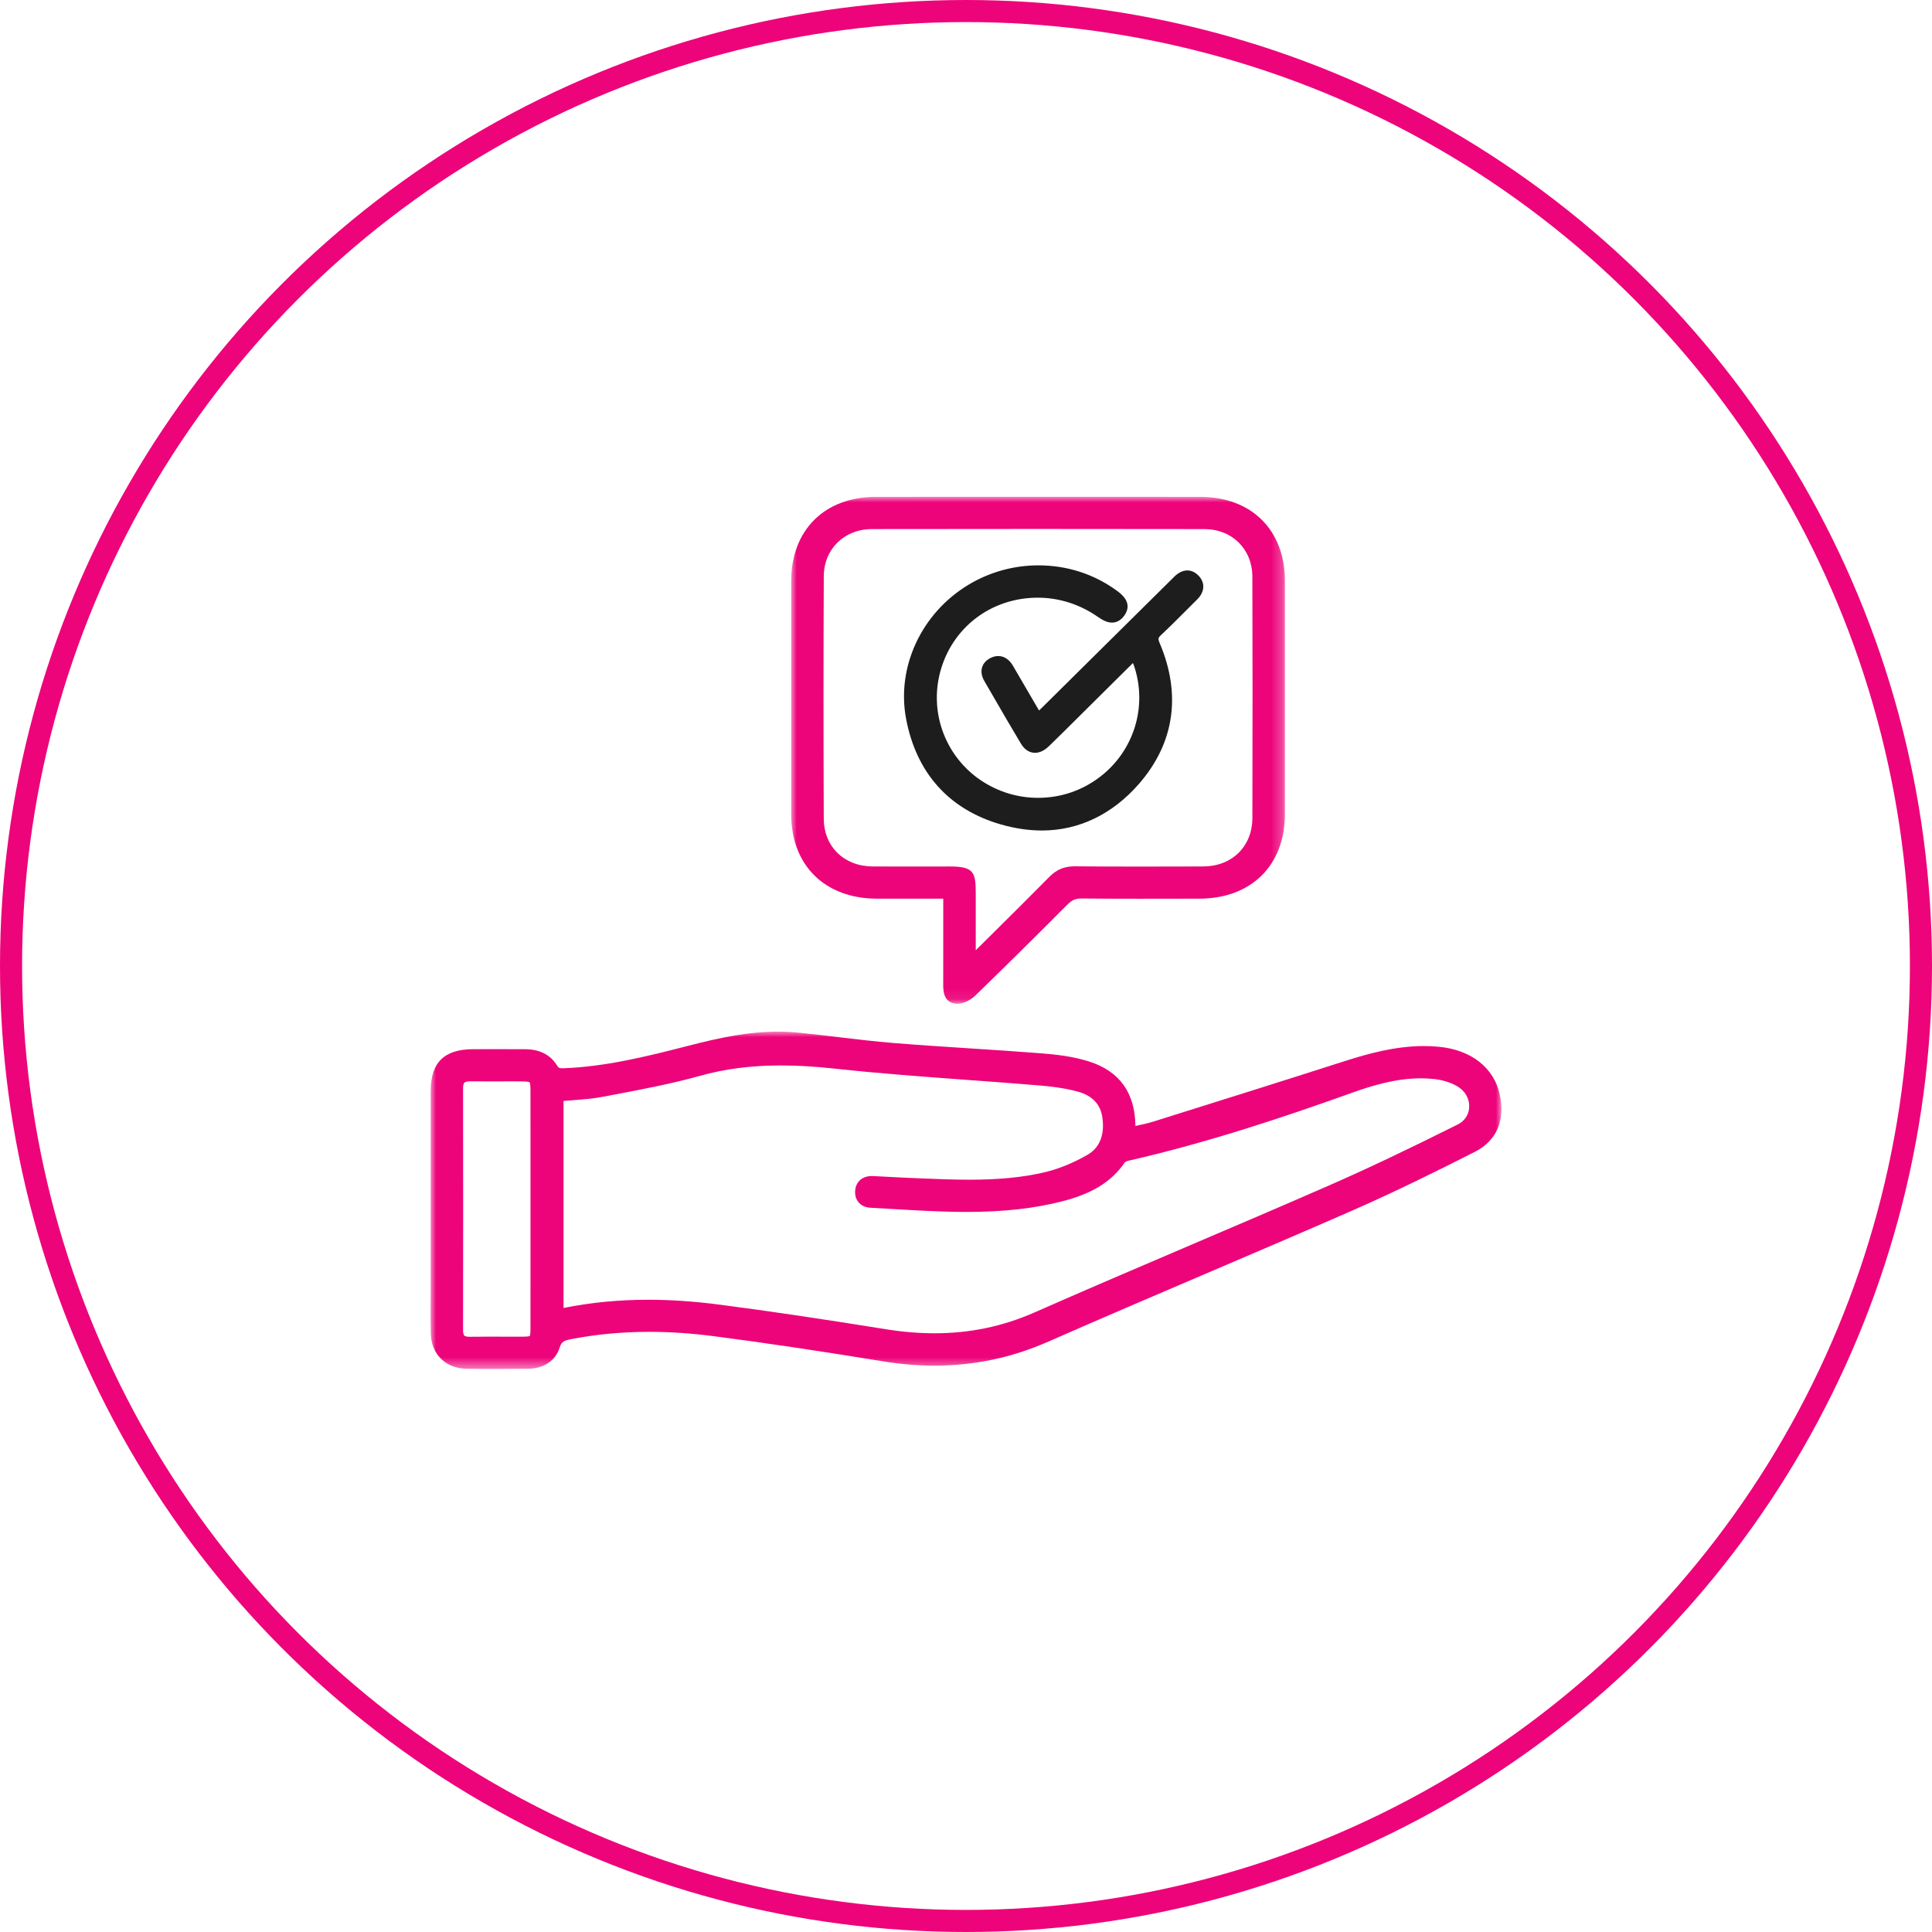 <svg xmlns="http://www.w3.org/2000/svg" xmlns:xlink="http://www.w3.org/1999/xlink" width="175px" height="175px" viewBox="0 0 175 175"><title>Icon_05</title><defs><polygon id="path-1" points="0 0 97 0 97 30.556 0 30.556"></polygon><polygon id="path-3" points="0 0 44.737 0 44.737 45.921 0 45.921"></polygon></defs><g id="Page-1" stroke="none" stroke-width="1" fill="none" fill-rule="evenodd"><g id="Home-UI-01-B" transform="translate(-1751, -4213)"><g id="Icon_05" transform="translate(1751, 4213)"><circle id="Oval-Copy" stroke="#ED047A" stroke-width="2" cx="87.5" cy="87.5" r="86.5"></circle><g id="Group-9" transform="translate(39, 45)"><g id="Group-3" transform="translate(0, 48.444)"><mask id="mask-2" fill="white"><use xlink:href="#path-1"></use></mask><g id="Clip-2"></g><path d="M93.045,8.409 C88.482,10.694 84.732,12.47 81.242,13.997 C77.138,15.792 72.948,17.581 68.895,19.311 C64.242,21.298 59.431,23.352 54.722,25.428 C51.829,26.704 48.857,27.324 45.636,27.324 C44.23,27.324 42.752,27.201 41.244,26.958 C35.296,25.999 30.472,25.287 26.065,24.716 C23.864,24.431 21.727,24.286 19.712,24.286 C17.055,24.286 14.475,24.538 12.044,25.033 L12.044,6.28 C12.315,6.257 12.585,6.236 12.854,6.216 C13.773,6.145 14.724,6.072 15.648,5.895 L16.707,5.693 C19.241,5.213 21.861,4.716 24.387,4.009 C26.66,3.372 29.065,3.063 31.738,3.063 C33.224,3.063 34.823,3.158 36.624,3.354 C40.622,3.788 44.699,4.087 48.641,4.376 C50.75,4.53 52.931,4.69 55.072,4.869 C56.079,4.953 57.395,5.094 58.645,5.439 C59.94,5.797 60.683,6.584 60.854,7.779 C61.01,8.874 60.903,10.35 59.499,11.161 C58.202,11.91 56.825,12.464 55.516,12.764 C53.581,13.207 51.449,13.413 48.804,13.413 C47.331,13.413 45.825,13.351 44.368,13.291 L43.522,13.257 C42.904,13.232 42.287,13.199 41.67,13.165 C41.138,13.136 40.607,13.106 40.076,13.083 C40.041,13.082 40.008,13.081 39.975,13.081 C39.119,13.081 38.539,13.578 38.462,14.379 C38.421,14.807 38.53,15.185 38.78,15.473 C39.032,15.763 39.398,15.928 39.838,15.952 C40.514,15.988 41.191,16.029 41.867,16.069 C44.052,16.198 46.311,16.332 48.535,16.332 C51.912,16.332 54.684,16.022 57.261,15.359 C59.954,14.664 61.687,13.584 62.877,11.857 C62.904,11.82 63.033,11.736 63.194,11.699 C70.58,10.018 77.635,7.625 83.562,5.506 C85.223,4.912 87.421,4.23 89.696,4.23 C90.11,4.23 90.524,4.253 90.926,4.297 C91.701,4.382 92.473,4.63 93.043,4.977 C93.723,5.391 94.111,6.086 94.08,6.836 C94.051,7.521 93.674,8.094 93.045,8.409 M9.05,26.868 C9.05,27.374 9.014,27.533 8.996,27.567 C8.952,27.595 8.795,27.629 8.297,27.632 C8.086,27.633 7.875,27.633 7.664,27.633 C7.282,27.633 6.899,27.632 6.517,27.631 C6.134,27.629 5.751,27.628 5.367,27.628 C4.776,27.628 4.183,27.631 3.591,27.641 L3.548,27.642 C3.3,27.642 3.13,27.603 3.058,27.531 C2.985,27.459 2.945,27.285 2.945,27.042 C2.958,20.039 2.958,12.864 2.946,5.105 C2.946,4.939 2.966,4.721 3.064,4.624 C3.166,4.523 3.406,4.502 3.589,4.502 L3.614,4.502 C4.156,4.507 4.697,4.509 5.239,4.509 L7.382,4.506 C7.661,4.506 7.941,4.507 8.22,4.508 C8.823,4.51 8.945,4.567 8.97,4.591 C8.989,4.609 9.05,4.715 9.05,5.314 C9.053,7.89 9.053,10.466 9.052,13.042 L9.052,19.079 C9.053,21.675 9.053,24.271 9.05,26.868 M96.848,5.694 C96.317,3.269 94.261,1.654 91.349,1.374 C90.898,1.33 90.434,1.308 89.971,1.308 C87.408,1.308 84.944,1.987 82.871,2.651 C77.22,4.462 71.641,6.213 65.458,8.152 C64.994,8.297 64.51,8.401 63.999,8.511 C63.948,8.522 63.897,8.533 63.846,8.544 C63.845,8.521 63.844,8.498 63.844,8.475 C63.794,5.522 62.389,3.583 59.668,2.712 C58.196,2.241 56.649,2.071 55.331,1.967 C53.179,1.797 50.99,1.656 48.873,1.519 C46.601,1.371 44.251,1.219 41.945,1.032 C40.262,0.895 38.552,0.692 36.897,0.495 C35.715,0.354 34.493,0.209 33.286,0.089 C32.697,0.03 32.088,0 31.474,0 C28.849,0 26.332,0.511 23.36,1.279 C19.385,2.306 15.793,3.169 12.088,3.316 C12.041,3.318 11.996,3.319 11.952,3.319 C11.68,3.319 11.587,3.287 11.45,3.061 C10.871,2.102 9.872,1.594 8.559,1.592 C7.61,1.591 6.66,1.589 5.71,1.589 C5.093,1.589 4.475,1.59 3.857,1.591 C1.232,1.598 0.01,2.805 0.009,5.389 C0.007,10.245 0.008,15.101 0.008,19.957 L0.008,23.341 C0.008,23.734 0.006,24.127 0.004,24.52 C-0,25.444 -0.006,26.399 0.018,27.342 C0.066,29.221 1.366,30.505 3.254,30.537 C4.002,30.55 4.801,30.556 5.697,30.556 C6.741,30.556 7.786,30.548 8.83,30.539 C10.255,30.527 11.328,29.801 11.7,28.599 C11.863,28.071 12.101,27.98 12.739,27.855 C14.991,27.416 17.366,27.193 19.797,27.193 C21.671,27.193 23.641,27.325 25.652,27.587 C30.211,28.178 35.082,28.902 40.984,29.865 C42.566,30.123 44.135,30.254 45.646,30.254 C49.259,30.254 52.637,29.54 55.974,28.073 C60.74,25.976 65.609,23.896 70.318,21.883 C74.599,20.054 79.026,18.162 83.364,16.263 C87.422,14.487 91.315,12.551 94.588,10.891 C96.56,9.891 97.363,8.045 96.848,5.694" id="Fill-1" fill="#ED047A" mask="url(#mask-2)"></path></g><g id="Group-6" transform="translate(32.657, 0)"><mask id="mask-4" fill="white"><use xlink:href="#path-3"></use></mask><g id="Clip-5"></g><path d="M2.961,7.206 C2.972,4.73 4.809,2.929 7.329,2.925 C12.313,2.917 17.297,2.913 22.282,2.913 C27.337,2.913 32.394,2.917 37.449,2.926 C39.952,2.931 41.774,4.745 41.782,7.24 C41.804,13.99 41.804,21.136 41.784,29.086 C41.777,31.666 39.944,33.474 37.325,33.483 C35.455,33.489 33.584,33.494 31.714,33.494 C29.5,33.494 27.541,33.487 25.724,33.471 L25.684,33.471 C24.751,33.471 24.05,33.761 23.411,34.409 C21.639,36.207 19.857,37.971 17.971,39.839 C17.56,40.246 17.145,40.657 16.726,41.072 L16.726,35.852 C16.726,33.966 16.496,33.487 14.384,33.486 L14.236,33.486 C13.547,33.486 10.792,33.49 10.103,33.49 C9.197,33.49 8.29,33.489 7.384,33.483 C4.789,33.467 2.969,31.683 2.959,29.145 C2.927,21.368 2.928,14.191 2.961,7.206 M7.785,36.402 L13.782,36.402 L13.782,38.098 C13.783,40.114 13.783,42.068 13.78,44.022 L13.779,44.131 C13.775,44.661 13.767,45.765 14.883,45.91 C14.939,45.918 14.997,45.921 15.056,45.921 C15.651,45.921 16.295,45.555 16.669,45.193 C19.252,42.691 21.985,39.99 25.026,36.935 C25.426,36.534 25.768,36.384 26.287,36.384 L26.316,36.384 C27.827,36.401 29.487,36.408 31.541,36.408 C32.57,36.408 33.599,36.406 34.628,36.404 L36.968,36.401 C41.682,36.398 44.73,33.385 44.733,28.726 C44.738,21.698 44.738,14.67 44.733,7.642 C44.73,3.004 41.71,0.007 37.039,0.004 C32.092,0.001 27.145,-7.61546348e-05 22.198,-7.61546348e-05 C17.362,-7.61546348e-05 12.527,0.001 7.691,0.004 C3.026,0.007 0.009,3.01 0.005,7.654 C-0.002,14.715 -0.002,21.809 0.005,28.738 C0.009,33.389 3.063,36.397 7.785,36.402" id="Fill-4" fill="#ED047A" mask="url(#mask-4)"></path></g><path d="M51.66,29.678 C52.927,30.042 54.176,30.227 55.373,30.227 C58.712,30.227 61.749,28.77 64.156,26.015 C67.373,22.333 68.026,17.92 66.044,13.253 C65.872,12.849 65.911,12.76 66.166,12.522 C66.978,11.762 67.773,10.965 68.542,10.194 C68.841,9.895 69.14,9.595 69.44,9.297 C70.123,8.619 70.18,7.802 69.586,7.166 C69.204,6.757 68.811,6.671 68.548,6.671 C68.138,6.671 67.734,6.867 67.348,7.254 C67.231,7.371 67.113,7.487 66.996,7.603 L64.526,10.048 C61.489,13.055 58.452,16.062 55.414,19.069 C55.317,19.164 55.219,19.259 55.116,19.356 L54.61,18.49 C53.972,17.397 53.357,16.345 52.744,15.29 C52.418,14.731 51.948,14.423 51.421,14.423 C51.181,14.423 50.938,14.486 50.697,14.612 C50.214,14.864 50.027,15.211 49.954,15.458 C49.843,15.838 49.916,16.265 50.164,16.692 C50.453,17.189 50.741,17.686 51.028,18.183 C51.823,19.557 52.645,20.978 53.479,22.364 C53.889,23.045 54.397,23.189 54.751,23.189 C55.176,23.189 55.603,22.984 56.021,22.581 C56.869,21.76 57.719,20.914 58.541,20.097 C58.857,19.783 59.172,19.469 59.488,19.156 L63.623,15.057 C63.657,15.138 63.687,15.216 63.714,15.293 C64.964,18.958 63.727,23.008 60.635,25.371 C59.011,26.612 57.072,27.268 55.027,27.268 C53.214,27.268 51.453,26.74 49.935,25.741 C46.686,23.603 45.168,19.645 46.156,15.89 C47.219,11.851 50.773,9.138 54.998,9.138 C56.917,9.138 58.785,9.73 60.402,10.848 C60.784,11.113 61.233,11.395 61.725,11.395 C62.032,11.395 62.478,11.281 62.855,10.738 C63.651,9.588 62.554,8.79 62.141,8.489 C60.092,6.997 57.644,6.209 55.063,6.209 C52.801,6.209 50.59,6.829 48.667,8.002 C44.452,10.573 42.202,15.424 43.067,20.074 C43.984,25.003 46.955,28.324 51.66,29.678" id="Fill-7" fill="#1D1D1D"></path></g></g></g></g></svg>